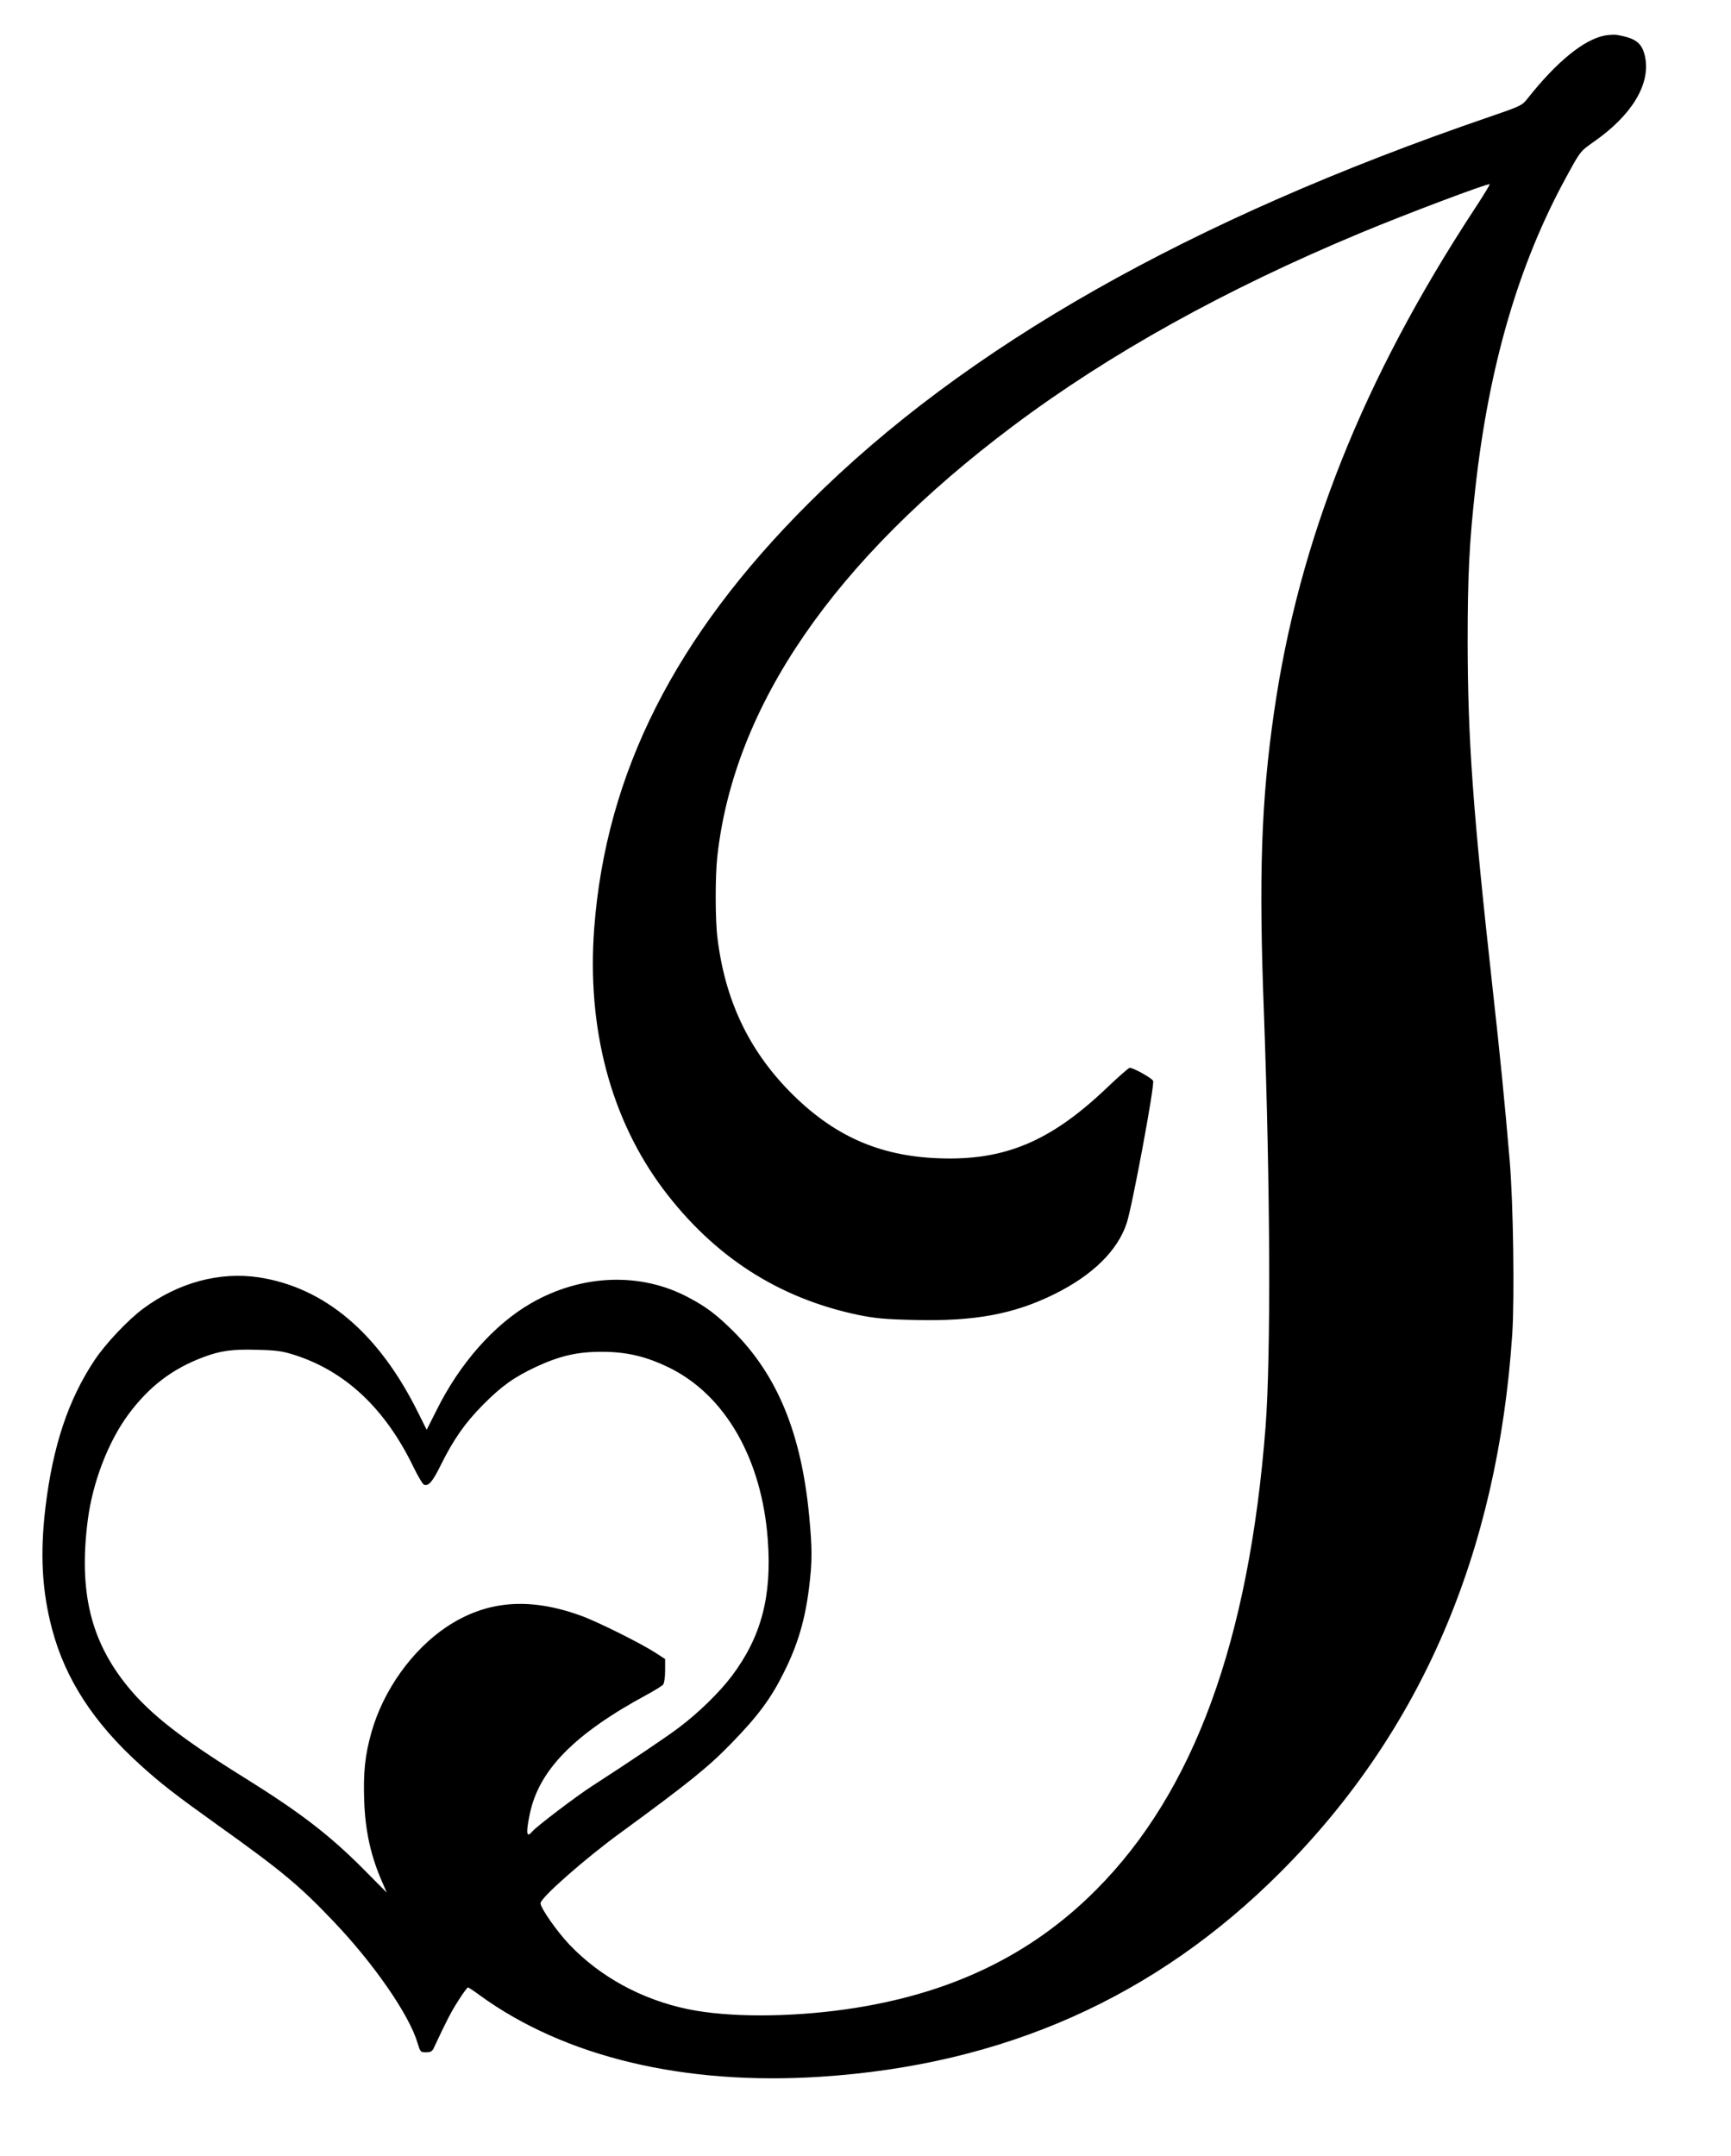 <?xml version="1.0" standalone="no"?>
<!DOCTYPE svg PUBLIC "-//W3C//DTD SVG 20010904//EN"
 "http://www.w3.org/TR/2001/REC-SVG-20010904/DTD/svg10.dtd">
<svg version="1.0" xmlns="http://www.w3.org/2000/svg"
 width="1028pt" height="1280pt" viewBox="0 0 1028 1280"
 preserveAspectRatio="xMidYMid meet">
<g transform="translate(0,1280) scale(0.1,-0.1)"
fill="#000000" stroke="none">
<path d="M9530 12589 c-124 -24 -285 -155 -459 -375 -31 -40 -42 -45 -229
-109 -1779 -610 -3108 -1363 -4037 -2290 -796 -793 -1206 -1604 -1276 -2525
-45 -595 98 -1135 411 -1552 300 -398 681 -644 1152 -744 103 -21 159 -27 340
-31 357 -9 592 35 833 155 225 112 372 257 426 419 33 100 168 824 157 846 -9
17 -116 77 -139 77 -6 0 -68 -54 -137 -120 -334 -318 -607 -432 -997 -417
-356 13 -628 135 -885 396 -245 250 -384 544 -429 911 -14 107 -14 367 -1 485
99 894 692 1757 1755 2555 573 430 1261 812 2065 1147 271 113 759 297 767
289 2 -2 -38 -68 -90 -147 -663 -1011 -1044 -1968 -1191 -2989 -76 -527 -91
-968 -60 -1780 38 -1037 42 -2037 10 -2460 -99 -1276 -426 -2168 -1006 -2750
-391 -393 -875 -623 -1488 -710 -341 -48 -699 -48 -936 1 -275 57 -522 192
-705 384 -74 78 -171 217 -171 245 0 32 264 265 476 419 402 294 521 390 655
528 160 164 238 269 314 423 83 165 126 312 150 505 19 155 19 229 0 430 -47
486 -189 830 -449 1090 -101 100 -160 145 -268 202 -283 151 -634 138 -933
-34 -220 -126 -426 -359 -564 -639 l-57 -113 -52 104 c-233 470 -554 741 -945
801 -233 35 -478 -31 -687 -186 -90 -67 -222 -206 -288 -305 -156 -234 -248
-509 -292 -874 -33 -276 -21 -499 40 -726 78 -294 247 -554 520 -801 124 -113
214 -182 453 -353 387 -276 493 -364 695 -576 241 -252 452 -557 501 -723 17
-55 18 -57 51 -57 27 0 37 6 46 25 75 161 103 215 146 282 27 43 53 78 57 78
4 0 36 -21 71 -47 504 -366 1214 -536 2025 -483 1088 71 1988 472 2730 1215
833 834 1289 1893 1376 3195 14 219 6 776 -15 1025 -30 353 -57 625 -101 1020
-119 1075 -148 1485 -149 2065 0 394 10 588 45 905 81 734 258 1339 543 1858
81 149 81 149 161 205 224 156 335 338 306 498 -17 88 -53 117 -171 137 -14 2
-45 0 -70 -4z m-7780 -7834 c302 -97 537 -318 704 -662 27 -56 56 -105 64
-108 27 -10 50 16 100 117 76 153 144 250 251 358 110 111 185 164 315 225
143 66 247 90 396 89 146 -1 259 -28 396 -95 333 -164 550 -545 584 -1025 24
-333 -39 -572 -214 -805 -75 -99 -199 -220 -318 -309 -76 -57 -287 -199 -513
-345 -93 -60 -330 -240 -354 -269 -34 -41 -39 -13 -15 102 53 262 265 478 699
712 44 24 86 50 93 58 7 9 12 44 12 84 l0 68 -57 37 c-88 57 -347 186 -445
221 -308 111 -561 89 -797 -68 -204 -137 -375 -376 -445 -625 -39 -138 -49
-239 -43 -409 6 -171 37 -316 99 -462 l35 -81 -146 147 c-199 199 -372 331
-691 530 -380 236 -565 380 -701 546 -221 271 -292 564 -238 987 29 227 122
468 242 630 122 164 258 269 444 339 101 38 169 48 318 44 119 -3 153 -8 225
-31z"/>
</g>
</svg>
